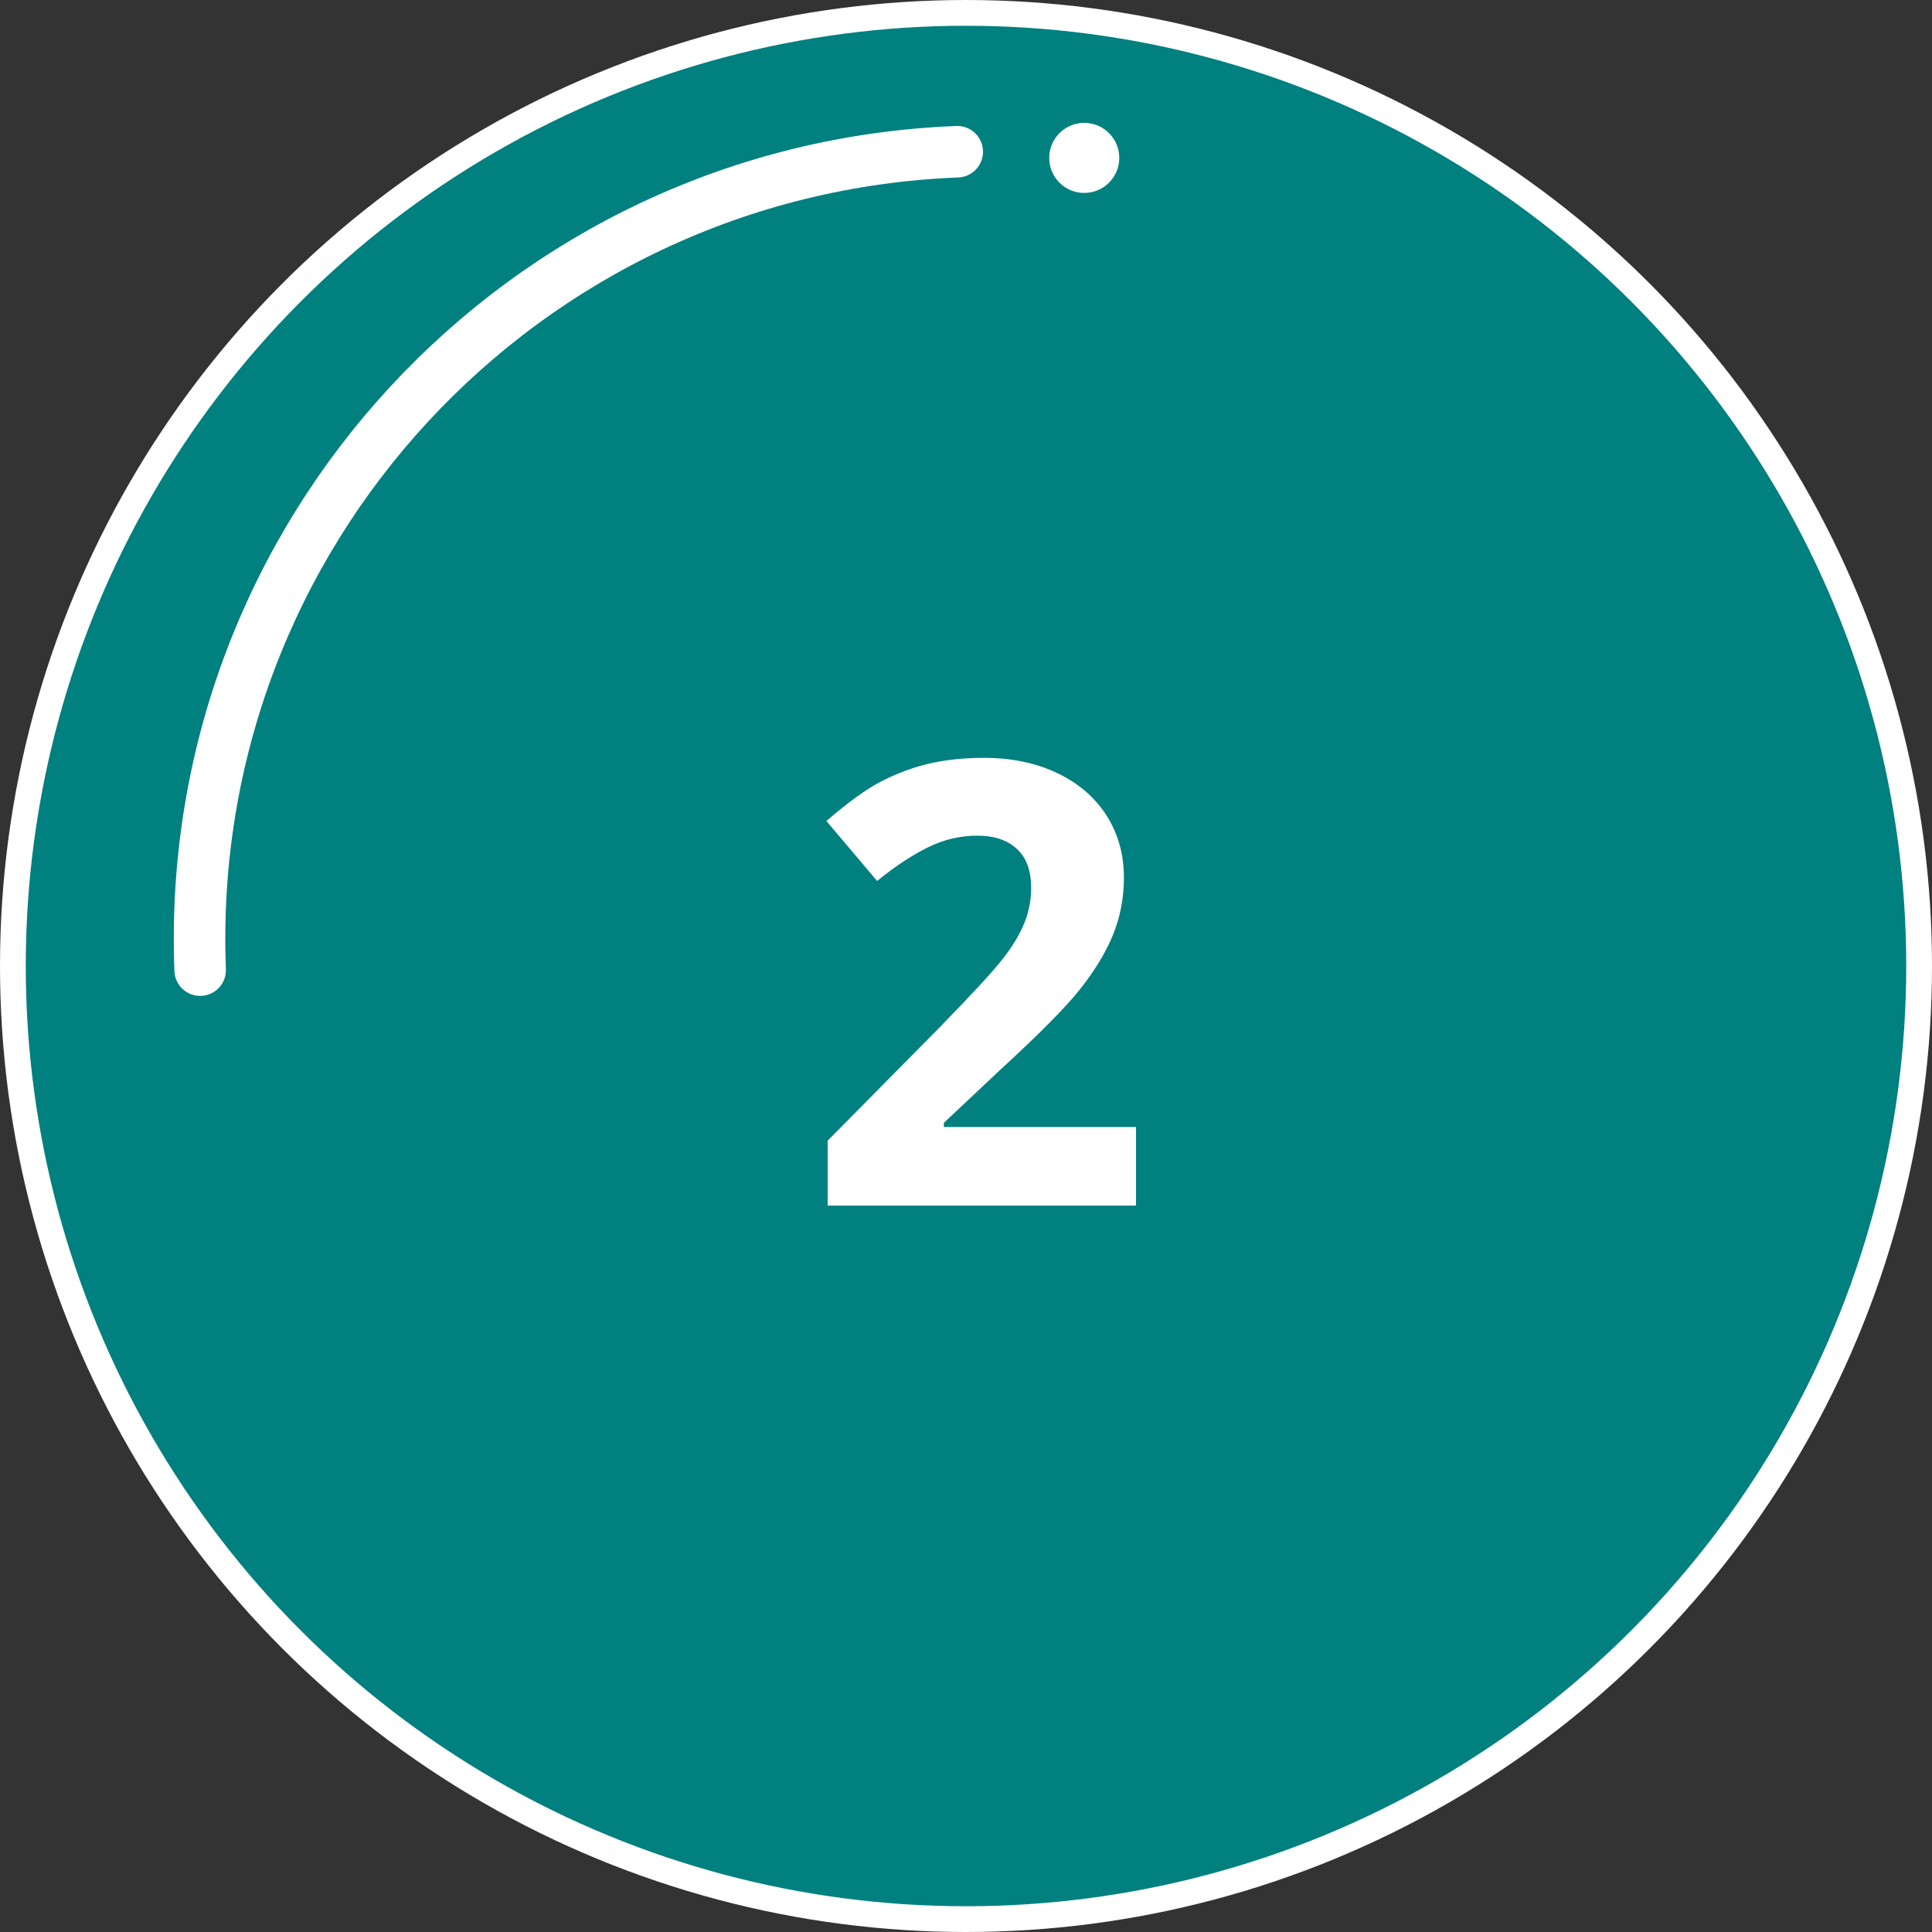 <?xml version="1.0" encoding="UTF-8"?><svg id="uuid-90516691-5523-4629-8bbc-837811a474bd" xmlns="http://www.w3.org/2000/svg" viewBox="0 0 75 75"><rect x="0" y="0" width="75" height="75" fill="#333333" stroke="none"/><defs><style>.uuid-207559d5-22fe-4d7b-91af-a9cbf7cd5acc{fill:none;stroke-linecap:round;stroke-linejoin:round;stroke-width:2px;}.uuid-207559d5-22fe-4d7b-91af-a9cbf7cd5acc,.uuid-53e72b98-e8ef-4a0d-b1cf-4a64edc0ece1,.uuid-8b24fe14-f3b1-4744-b6f4-88785352dfa0{stroke:#fff;}.uuid-53e72b98-e8ef-4a0d-b1cf-4a64edc0ece1{fill:#018080;}.uuid-53e72b98-e8ef-4a0d-b1cf-4a64edc0ece1,.uuid-8b24fe14-f3b1-4744-b6f4-88785352dfa0{stroke-miterlimit:10;}.uuid-1cebd343-d81b-49cb-a301-4de3a7421014{stroke-width:0px;}.uuid-1cebd343-d81b-49cb-a301-4de3a7421014,.uuid-8b24fe14-f3b1-4744-b6f4-88785352dfa0{fill:#fff;}</style></defs><g id="uuid-358d3db5-7684-40da-8310-056b840c35ee"><circle class="uuid-53e72b98-e8ef-4a0d-b1cf-4a64edc0ece1" cx="37.5" cy="37.5" r="37"/><path class="uuid-207559d5-22fe-4d7b-91af-a9cbf7cd5acc" d="M7.77,37.66c-.66-16.89,12.5-31.11,29.39-31.77"/><circle class="uuid-8b24fe14-f3b1-4744-b6f4-88785352dfa0" cx="42.09" cy="6.13" r=".86"/><path class="uuid-1cebd343-d81b-49cb-a301-4de3a7421014" d="M44.11,46.8h-11.98v-2.52l4.3-4.35c1.27-1.3,2.11-2.21,2.5-2.71s.67-.97.84-1.4.26-.88.26-1.34c0-.69-.19-1.2-.57-1.54s-.88-.5-1.52-.5c-.66,0-1.31.15-1.93.46s-1.28.74-1.96,1.3l-1.97-2.33c.84-.72,1.54-1.23,2.1-1.52s1.16-.53,1.82-.69,1.39-.24,2.2-.24c1.07,0,2.02.2,2.84.59s1.46.94,1.91,1.64.68,1.51.68,2.41c0,.79-.14,1.53-.42,2.22s-.71,1.4-1.29,2.13-1.61,1.76-3.08,3.11l-2.2,2.07v.16h7.46v3.05Z"/></g></svg>
